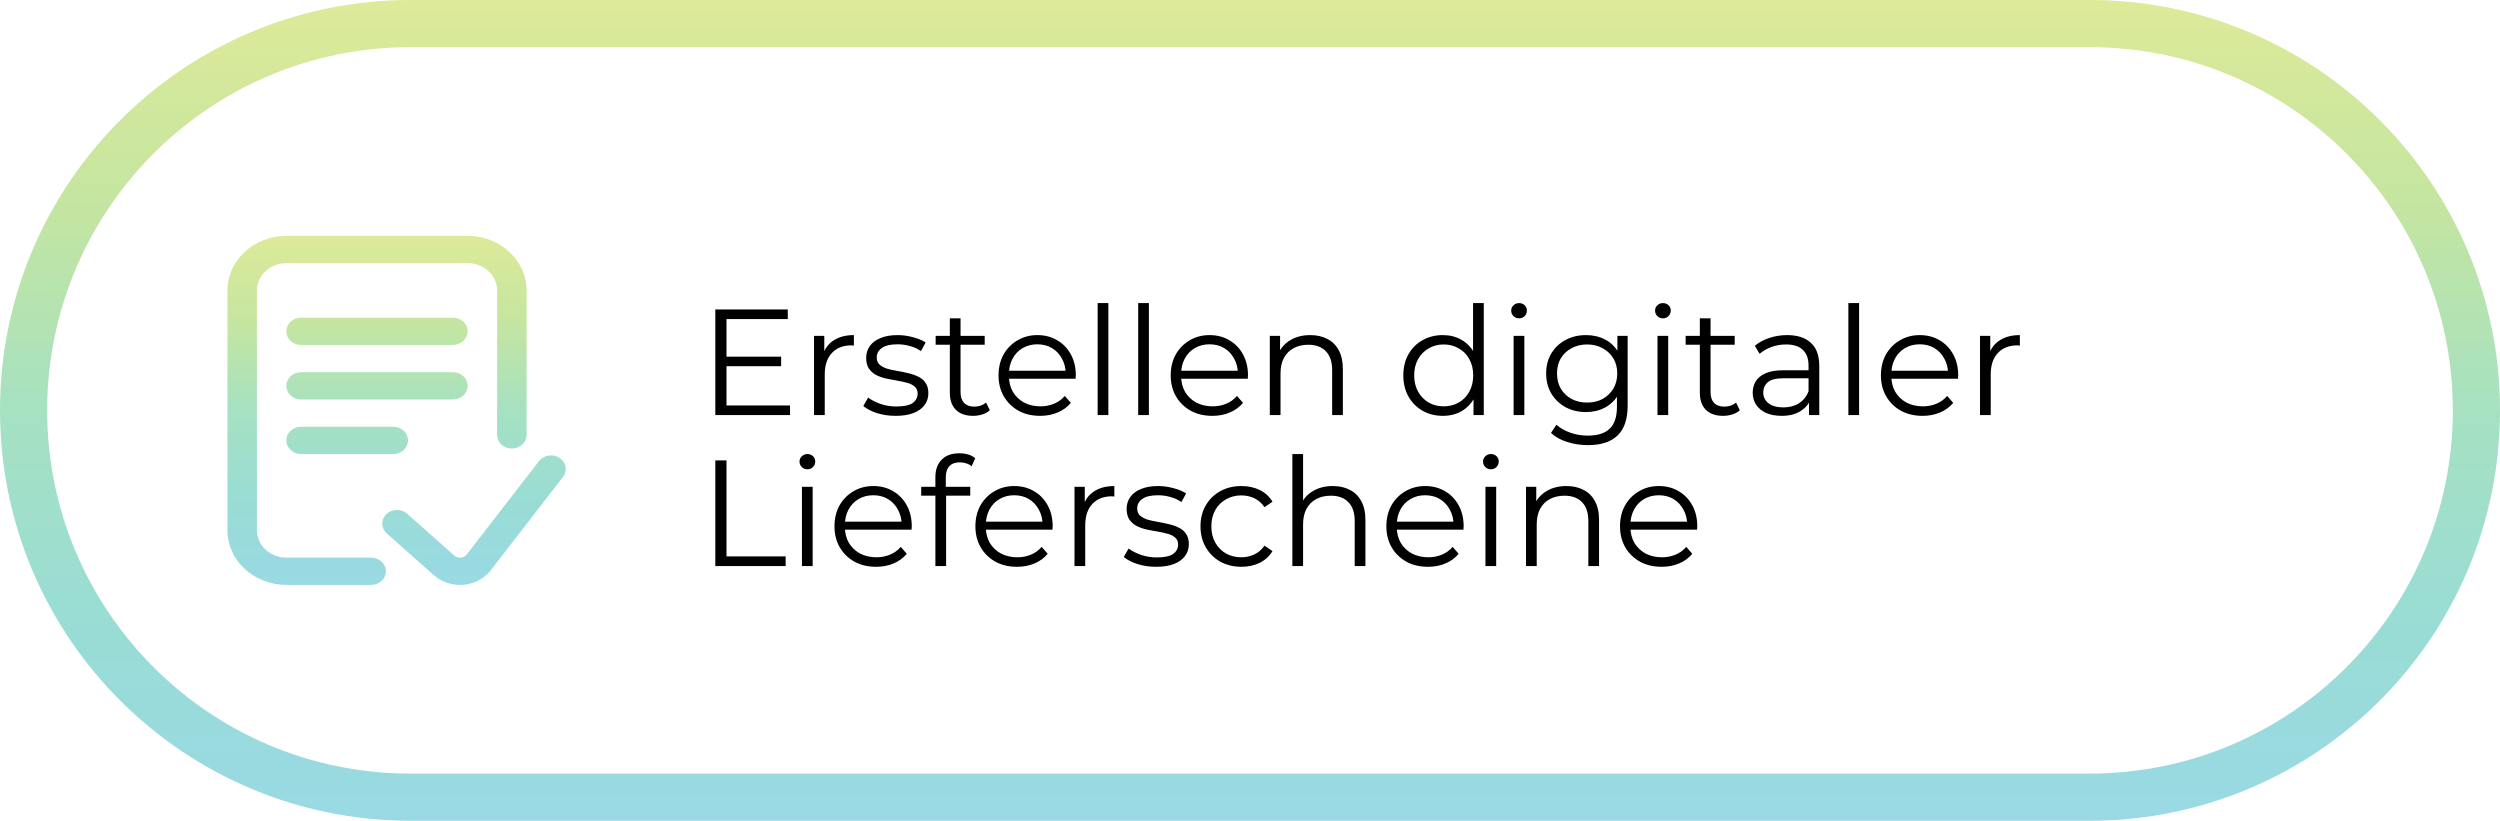 <svg width="265" height="87" viewBox="0 0 265 87" fill="none" xmlns="http://www.w3.org/2000/svg">
<path d="M76.88 37.808H82.8V38.816H76.88V37.808ZM77.008 42.976H83.744V44H75.824V32.8H83.504V33.824H77.008V42.976ZM86.287 44V35.6H87.375V37.888L87.263 37.488C87.498 36.848 87.892 36.363 88.447 36.032C89.002 35.691 89.69 35.52 90.511 35.52V36.624C90.469 36.624 90.426 36.624 90.383 36.624C90.341 36.613 90.298 36.608 90.255 36.608C89.37 36.608 88.677 36.88 88.175 37.424C87.674 37.957 87.423 38.72 87.423 39.712V44H86.287ZM94.934 44.08C94.24 44.08 93.584 43.984 92.966 43.792C92.347 43.589 91.862 43.339 91.51 43.04L92.022 42.144C92.363 42.4 92.8 42.624 93.334 42.816C93.867 42.997 94.427 43.088 95.014 43.088C95.814 43.088 96.39 42.965 96.742 42.72C97.094 42.464 97.27 42.128 97.27 41.712C97.27 41.403 97.168 41.163 96.966 40.992C96.774 40.811 96.518 40.677 96.198 40.592C95.878 40.496 95.52 40.416 95.126 40.352C94.731 40.288 94.336 40.213 93.942 40.128C93.558 40.043 93.206 39.92 92.886 39.76C92.566 39.589 92.304 39.36 92.102 39.072C91.91 38.784 91.814 38.4 91.814 37.92C91.814 37.461 91.942 37.051 92.198 36.688C92.454 36.325 92.827 36.043 93.318 35.84C93.819 35.627 94.427 35.52 95.142 35.52C95.686 35.52 96.23 35.595 96.774 35.744C97.318 35.883 97.766 36.069 98.118 36.304L97.622 37.216C97.248 36.96 96.848 36.779 96.422 36.672C95.995 36.555 95.568 36.496 95.142 36.496C94.384 36.496 93.824 36.629 93.462 36.896C93.11 37.152 92.934 37.483 92.934 37.888C92.934 38.208 93.03 38.459 93.222 38.64C93.424 38.821 93.686 38.965 94.006 39.072C94.336 39.168 94.694 39.248 95.078 39.312C95.472 39.376 95.862 39.456 96.246 39.552C96.64 39.637 96.998 39.76 97.318 39.92C97.648 40.069 97.91 40.288 98.102 40.576C98.304 40.853 98.406 41.221 98.406 41.68C98.406 42.171 98.267 42.597 97.99 42.96C97.723 43.312 97.328 43.589 96.806 43.792C96.294 43.984 95.67 44.08 94.934 44.08ZM103.146 44.08C102.357 44.08 101.749 43.867 101.322 43.44C100.896 43.013 100.682 42.411 100.682 41.632V33.744H101.818V41.568C101.818 42.059 101.941 42.437 102.186 42.704C102.442 42.971 102.805 43.104 103.274 43.104C103.776 43.104 104.192 42.96 104.522 42.672L104.922 43.488C104.698 43.691 104.426 43.84 104.106 43.936C103.797 44.032 103.477 44.08 103.146 44.08ZM99.178 36.544V35.6H104.378V36.544H99.178ZM110.261 44.08C109.387 44.08 108.619 43.899 107.957 43.536C107.296 43.163 106.779 42.656 106.405 42.016C106.032 41.365 105.845 40.624 105.845 39.792C105.845 38.96 106.021 38.224 106.373 37.584C106.736 36.944 107.227 36.443 107.845 36.08C108.475 35.707 109.179 35.52 109.957 35.52C110.747 35.52 111.445 35.701 112.053 36.064C112.672 36.416 113.157 36.917 113.509 37.568C113.861 38.208 114.037 38.949 114.037 39.792C114.037 39.845 114.032 39.904 114.021 39.968C114.021 40.021 114.021 40.08 114.021 40.144H106.709V39.296H113.413L112.965 39.632C112.965 39.024 112.832 38.485 112.565 38.016C112.309 37.536 111.957 37.163 111.509 36.896C111.061 36.629 110.544 36.496 109.957 36.496C109.381 36.496 108.864 36.629 108.405 36.896C107.947 37.163 107.589 37.536 107.333 38.016C107.077 38.496 106.949 39.045 106.949 39.664V39.84C106.949 40.48 107.088 41.045 107.365 41.536C107.653 42.016 108.048 42.395 108.549 42.672C109.061 42.939 109.643 43.072 110.293 43.072C110.805 43.072 111.28 42.981 111.717 42.8C112.165 42.619 112.549 42.341 112.869 41.968L113.509 42.704C113.136 43.152 112.667 43.493 112.101 43.728C111.547 43.963 110.933 44.08 110.261 44.08ZM116.35 44V32.128H117.486V44H116.35ZM120.647 44V32.128H121.783V44H120.647ZM128.511 44.08C127.637 44.08 126.869 43.899 126.207 43.536C125.546 43.163 125.029 42.656 124.655 42.016C124.282 41.365 124.095 40.624 124.095 39.792C124.095 38.96 124.271 38.224 124.623 37.584C124.986 36.944 125.477 36.443 126.095 36.08C126.725 35.707 127.429 35.52 128.207 35.52C128.997 35.52 129.695 35.701 130.303 36.064C130.922 36.416 131.407 36.917 131.759 37.568C132.111 38.208 132.287 38.949 132.287 39.792C132.287 39.845 132.282 39.904 132.271 39.968C132.271 40.021 132.271 40.08 132.271 40.144H124.959V39.296H131.663L131.215 39.632C131.215 39.024 131.082 38.485 130.815 38.016C130.559 37.536 130.207 37.163 129.759 36.896C129.311 36.629 128.794 36.496 128.207 36.496C127.631 36.496 127.114 36.629 126.655 36.896C126.197 37.163 125.839 37.536 125.583 38.016C125.327 38.496 125.199 39.045 125.199 39.664V39.84C125.199 40.48 125.338 41.045 125.615 41.536C125.903 42.016 126.298 42.395 126.799 42.672C127.311 42.939 127.893 43.072 128.543 43.072C129.055 43.072 129.53 42.981 129.967 42.8C130.415 42.619 130.799 42.341 131.119 41.968L131.759 42.704C131.386 43.152 130.917 43.493 130.351 43.728C129.797 43.963 129.183 44.08 128.511 44.08ZM138.888 35.52C139.57 35.52 140.168 35.653 140.68 35.92C141.202 36.176 141.608 36.571 141.896 37.104C142.194 37.637 142.344 38.309 142.344 39.12V44H141.208V39.232C141.208 38.347 140.984 37.68 140.536 37.232C140.098 36.773 139.48 36.544 138.68 36.544C138.082 36.544 137.56 36.667 137.112 36.912C136.674 37.147 136.333 37.493 136.088 37.952C135.853 38.4 135.736 38.944 135.736 39.584V44H134.6V35.6H135.688V37.904L135.512 37.472C135.778 36.864 136.205 36.389 136.792 36.048C137.378 35.696 138.077 35.52 138.888 35.52ZM152.944 44.08C152.144 44.08 151.424 43.899 150.784 43.536C150.154 43.173 149.658 42.672 149.296 42.032C148.933 41.381 148.752 40.635 148.752 39.792C148.752 38.939 148.933 38.192 149.296 37.552C149.658 36.912 150.154 36.416 150.784 36.064C151.424 35.701 152.144 35.52 152.944 35.52C153.68 35.52 154.336 35.685 154.912 36.016C155.498 36.347 155.962 36.832 156.304 37.472C156.656 38.101 156.832 38.875 156.832 39.792C156.832 40.699 156.661 41.472 156.32 42.112C155.978 42.752 155.514 43.243 154.928 43.584C154.352 43.915 153.69 44.08 152.944 44.08ZM153.024 43.072C153.621 43.072 154.154 42.939 154.624 42.672C155.104 42.395 155.477 42.011 155.744 41.52C156.021 41.019 156.16 40.443 156.16 39.792C156.16 39.131 156.021 38.555 155.744 38.064C155.477 37.573 155.104 37.195 154.624 36.928C154.154 36.651 153.621 36.512 153.024 36.512C152.437 36.512 151.909 36.651 151.44 36.928C150.97 37.195 150.597 37.573 150.32 38.064C150.042 38.555 149.904 39.131 149.904 39.792C149.904 40.443 150.042 41.019 150.32 41.52C150.597 42.011 150.97 42.395 151.44 42.672C151.909 42.939 152.437 43.072 153.024 43.072ZM156.192 44V41.472L156.304 39.776L156.144 38.08V32.128H157.28V44H156.192ZM160.443 44V35.6H161.579V44H160.443ZM161.019 33.744C160.785 33.744 160.587 33.664 160.427 33.504C160.267 33.344 160.187 33.152 160.187 32.928C160.187 32.704 160.267 32.517 160.427 32.368C160.587 32.208 160.785 32.128 161.019 32.128C161.254 32.128 161.451 32.203 161.611 32.352C161.771 32.501 161.851 32.688 161.851 32.912C161.851 33.147 161.771 33.344 161.611 33.504C161.462 33.664 161.265 33.744 161.019 33.744ZM168.324 47.184C167.556 47.184 166.82 47.072 166.116 46.848C165.412 46.624 164.842 46.304 164.404 45.888L164.98 45.024C165.375 45.376 165.86 45.653 166.436 45.856C167.023 46.069 167.642 46.176 168.292 46.176C169.359 46.176 170.143 45.925 170.644 45.424C171.146 44.933 171.396 44.165 171.396 43.12V41.024L171.556 39.584L171.444 38.144V35.6H172.532V42.976C172.532 44.427 172.175 45.488 171.46 46.16C170.756 46.843 169.711 47.184 168.324 47.184ZM168.116 43.68C167.316 43.68 166.596 43.509 165.956 43.168C165.316 42.816 164.81 42.331 164.436 41.712C164.074 41.093 163.892 40.384 163.892 39.584C163.892 38.784 164.074 38.08 164.436 37.472C164.81 36.853 165.316 36.373 165.956 36.032C166.596 35.691 167.316 35.52 168.116 35.52C168.863 35.52 169.535 35.675 170.132 35.984C170.73 36.293 171.204 36.752 171.556 37.36C171.908 37.968 172.084 38.709 172.084 39.584C172.084 40.459 171.908 41.2 171.556 41.808C171.204 42.416 170.73 42.88 170.132 43.2C169.535 43.52 168.863 43.68 168.116 43.68ZM168.228 42.672C168.847 42.672 169.396 42.544 169.876 42.288C170.356 42.021 170.735 41.659 171.012 41.2C171.29 40.731 171.428 40.192 171.428 39.584C171.428 38.976 171.29 38.443 171.012 37.984C170.735 37.525 170.356 37.168 169.876 36.912C169.396 36.645 168.847 36.512 168.228 36.512C167.62 36.512 167.071 36.645 166.58 36.912C166.1 37.168 165.722 37.525 165.444 37.984C165.178 38.443 165.044 38.976 165.044 39.584C165.044 40.192 165.178 40.731 165.444 41.2C165.722 41.659 166.1 42.021 166.58 42.288C167.071 42.544 167.62 42.672 168.228 42.672ZM175.693 44V35.6H176.829V44H175.693ZM176.269 33.744C176.035 33.744 175.837 33.664 175.677 33.504C175.517 33.344 175.437 33.152 175.437 32.928C175.437 32.704 175.517 32.517 175.677 32.368C175.837 32.208 176.035 32.128 176.269 32.128C176.504 32.128 176.701 32.203 176.861 32.352C177.021 32.501 177.101 32.688 177.101 32.912C177.101 33.147 177.021 33.344 176.861 33.504C176.712 33.664 176.515 33.744 176.269 33.744ZM182.646 44.08C181.857 44.08 181.249 43.867 180.822 43.44C180.396 43.013 180.182 42.411 180.182 41.632V33.744H181.318V41.568C181.318 42.059 181.441 42.437 181.686 42.704C181.942 42.971 182.305 43.104 182.774 43.104C183.276 43.104 183.692 42.96 184.022 42.672L184.422 43.488C184.198 43.691 183.926 43.84 183.606 43.936C183.297 44.032 182.977 44.08 182.646 44.08ZM178.678 36.544V35.6H183.878V36.544H178.678ZM191.754 44V42.144L191.706 41.84V38.736C191.706 38.021 191.504 37.472 191.098 37.088C190.704 36.704 190.112 36.512 189.322 36.512C188.778 36.512 188.261 36.603 187.77 36.784C187.28 36.965 186.864 37.205 186.522 37.504L186.01 36.656C186.437 36.293 186.949 36.016 187.546 35.824C188.144 35.621 188.773 35.52 189.434 35.52C190.522 35.52 191.36 35.792 191.946 36.336C192.544 36.869 192.842 37.685 192.842 38.784V44H191.754ZM188.858 44.08C188.229 44.08 187.68 43.979 187.21 43.776C186.752 43.563 186.4 43.275 186.154 42.912C185.909 42.539 185.786 42.112 185.786 41.632C185.786 41.195 185.888 40.8 186.09 40.448C186.304 40.085 186.645 39.797 187.114 39.584C187.594 39.36 188.234 39.248 189.034 39.248H191.93V40.096H189.066C188.256 40.096 187.69 40.24 187.37 40.528C187.061 40.816 186.906 41.173 186.906 41.6C186.906 42.08 187.093 42.464 187.466 42.752C187.84 43.04 188.362 43.184 189.034 43.184C189.674 43.184 190.224 43.04 190.682 42.752C191.152 42.453 191.493 42.027 191.706 41.472L191.962 42.256C191.749 42.811 191.376 43.253 190.842 43.584C190.32 43.915 189.658 44.08 188.858 44.08ZM195.928 44V32.128H197.064V44H195.928ZM203.793 44.08C202.918 44.08 202.15 43.899 201.489 43.536C200.827 43.163 200.31 42.656 199.937 42.016C199.563 41.365 199.377 40.624 199.377 39.792C199.377 38.96 199.553 38.224 199.905 37.584C200.267 36.944 200.758 36.443 201.377 36.08C202.006 35.707 202.71 35.52 203.489 35.52C204.278 35.52 204.977 35.701 205.585 36.064C206.203 36.416 206.689 36.917 207.041 37.568C207.393 38.208 207.569 38.949 207.569 39.792C207.569 39.845 207.563 39.904 207.553 39.968C207.553 40.021 207.553 40.08 207.553 40.144H200.241V39.296H206.945L206.497 39.632C206.497 39.024 206.363 38.485 206.097 38.016C205.841 37.536 205.489 37.163 205.041 36.896C204.593 36.629 204.075 36.496 203.489 36.496C202.913 36.496 202.395 36.629 201.937 36.896C201.478 37.163 201.121 37.536 200.865 38.016C200.609 38.496 200.481 39.045 200.481 39.664V39.84C200.481 40.48 200.619 41.045 200.897 41.536C201.185 42.016 201.579 42.395 202.081 42.672C202.593 42.939 203.174 43.072 203.825 43.072C204.337 43.072 204.811 42.981 205.249 42.8C205.697 42.619 206.081 42.341 206.401 41.968L207.041 42.704C206.667 43.152 206.198 43.493 205.633 43.728C205.078 43.963 204.465 44.08 203.793 44.08ZM209.881 44V35.6H210.969V37.888L210.857 37.488C211.092 36.848 211.486 36.363 212.041 36.032C212.596 35.691 213.284 35.52 214.105 35.52V36.624C214.062 36.624 214.02 36.624 213.977 36.624C213.934 36.613 213.892 36.608 213.849 36.608C212.964 36.608 212.27 36.88 211.769 37.424C211.268 37.957 211.017 38.72 211.017 39.712V44H209.881ZM75.824 60V48.8H77.008V58.976H83.28V60H75.824ZM85.006 60V51.6H86.142V60H85.006ZM85.582 49.744C85.347 49.744 85.15 49.664 84.99 49.504C84.83 49.344 84.75 49.152 84.75 48.928C84.75 48.704 84.83 48.517 84.99 48.368C85.15 48.208 85.347 48.128 85.582 48.128C85.817 48.128 86.014 48.203 86.174 48.352C86.334 48.501 86.414 48.688 86.414 48.912C86.414 49.147 86.334 49.344 86.174 49.504C86.025 49.664 85.827 49.744 85.582 49.744ZM92.871 60.08C91.996 60.08 91.228 59.899 90.567 59.536C89.905 59.163 89.388 58.656 89.015 58.016C88.641 57.365 88.455 56.624 88.455 55.792C88.455 54.96 88.631 54.224 88.983 53.584C89.345 52.944 89.836 52.443 90.455 52.08C91.084 51.707 91.788 51.52 92.567 51.52C93.356 51.52 94.055 51.701 94.663 52.064C95.281 52.416 95.767 52.917 96.119 53.568C96.471 54.208 96.647 54.949 96.647 55.792C96.647 55.845 96.641 55.904 96.631 55.968C96.631 56.021 96.631 56.08 96.631 56.144H89.319V55.296H96.023L95.575 55.632C95.575 55.024 95.441 54.485 95.175 54.016C94.919 53.536 94.567 53.163 94.119 52.896C93.671 52.629 93.153 52.496 92.567 52.496C91.991 52.496 91.473 52.629 91.015 52.896C90.556 53.163 90.199 53.536 89.943 54.016C89.687 54.496 89.559 55.045 89.559 55.664V55.84C89.559 56.48 89.697 57.045 89.975 57.536C90.263 58.016 90.657 58.395 91.159 58.672C91.671 58.939 92.252 59.072 92.903 59.072C93.415 59.072 93.889 58.981 94.327 58.8C94.775 58.619 95.159 58.341 95.479 57.968L96.119 58.704C95.745 59.152 95.276 59.493 94.711 59.728C94.156 59.963 93.543 60.08 92.871 60.08ZM99.151 60V50.544C99.151 49.797 99.37 49.195 99.807 48.736C100.244 48.277 100.874 48.048 101.695 48.048C102.015 48.048 102.324 48.091 102.623 48.176C102.922 48.261 103.172 48.395 103.375 48.576L102.991 49.424C102.831 49.285 102.644 49.184 102.431 49.12C102.218 49.045 101.988 49.008 101.743 49.008C101.263 49.008 100.895 49.141 100.639 49.408C100.383 49.675 100.255 50.069 100.255 50.592V51.872L100.287 52.4V60H99.151ZM97.647 52.544V51.6H102.847V52.544H97.647ZM107.808 60.08C106.934 60.08 106.166 59.899 105.504 59.536C104.843 59.163 104.326 58.656 103.952 58.016C103.579 57.365 103.392 56.624 103.392 55.792C103.392 54.96 103.568 54.224 103.92 53.584C104.283 52.944 104.774 52.443 105.392 52.08C106.022 51.707 106.726 51.52 107.504 51.52C108.294 51.52 108.992 51.701 109.6 52.064C110.219 52.416 110.704 52.917 111.056 53.568C111.408 54.208 111.584 54.949 111.584 55.792C111.584 55.845 111.579 55.904 111.568 55.968C111.568 56.021 111.568 56.08 111.568 56.144H104.256V55.296H110.96L110.512 55.632C110.512 55.024 110.379 54.485 110.112 54.016C109.856 53.536 109.504 53.163 109.056 52.896C108.608 52.629 108.091 52.496 107.504 52.496C106.928 52.496 106.411 52.629 105.952 52.896C105.494 53.163 105.136 53.536 104.88 54.016C104.624 54.496 104.496 55.045 104.496 55.664V55.84C104.496 56.48 104.635 57.045 104.912 57.536C105.2 58.016 105.595 58.395 106.096 58.672C106.608 58.939 107.19 59.072 107.84 59.072C108.352 59.072 108.827 58.981 109.264 58.8C109.712 58.619 110.096 58.341 110.416 57.968L111.056 58.704C110.683 59.152 110.214 59.493 109.648 59.728C109.094 59.963 108.48 60.08 107.808 60.08ZM113.897 60V51.6H114.985V53.888L114.873 53.488C115.107 52.848 115.502 52.363 116.057 52.032C116.611 51.691 117.299 51.52 118.121 51.52V52.624C118.078 52.624 118.035 52.624 117.993 52.624C117.95 52.613 117.907 52.608 117.865 52.608C116.979 52.608 116.286 52.88 115.785 53.424C115.283 53.957 115.033 54.72 115.033 55.712V60H113.897ZM122.543 60.08C121.85 60.08 121.194 59.984 120.575 59.792C119.956 59.589 119.471 59.339 119.119 59.04L119.631 58.144C119.972 58.4 120.41 58.624 120.943 58.816C121.476 58.997 122.036 59.088 122.623 59.088C123.423 59.088 123.999 58.965 124.351 58.72C124.703 58.464 124.879 58.128 124.879 57.712C124.879 57.403 124.778 57.163 124.575 56.992C124.383 56.811 124.127 56.677 123.807 56.592C123.487 56.496 123.13 56.416 122.735 56.352C122.34 56.288 121.946 56.213 121.551 56.128C121.167 56.043 120.815 55.92 120.495 55.76C120.175 55.589 119.914 55.36 119.711 55.072C119.519 54.784 119.423 54.4 119.423 53.92C119.423 53.461 119.551 53.051 119.807 52.688C120.063 52.325 120.436 52.043 120.927 51.84C121.428 51.627 122.036 51.52 122.751 51.52C123.295 51.52 123.839 51.595 124.383 51.744C124.927 51.883 125.375 52.069 125.727 52.304L125.231 53.216C124.858 52.96 124.458 52.779 124.031 52.672C123.604 52.555 123.178 52.496 122.751 52.496C121.994 52.496 121.434 52.629 121.071 52.896C120.719 53.152 120.543 53.483 120.543 53.888C120.543 54.208 120.639 54.459 120.831 54.64C121.034 54.821 121.295 54.965 121.615 55.072C121.946 55.168 122.303 55.248 122.687 55.312C123.082 55.376 123.471 55.456 123.855 55.552C124.25 55.637 124.607 55.76 124.927 55.92C125.258 56.069 125.519 56.288 125.711 56.576C125.914 56.853 126.015 57.221 126.015 57.68C126.015 58.171 125.876 58.597 125.599 58.96C125.332 59.312 124.938 59.589 124.415 59.792C123.903 59.984 123.279 60.08 122.543 60.08ZM131.588 60.08C130.756 60.08 130.009 59.899 129.348 59.536C128.697 59.163 128.185 58.656 127.812 58.016C127.438 57.365 127.252 56.624 127.252 55.792C127.252 54.949 127.438 54.208 127.812 53.568C128.185 52.928 128.697 52.427 129.348 52.064C130.009 51.701 130.756 51.52 131.588 51.52C132.302 51.52 132.948 51.659 133.524 51.936C134.1 52.213 134.553 52.629 134.884 53.184L134.036 53.76C133.748 53.333 133.39 53.019 132.964 52.816C132.537 52.613 132.073 52.512 131.572 52.512C130.974 52.512 130.436 52.651 129.956 52.928C129.476 53.195 129.097 53.573 128.82 54.064C128.542 54.555 128.404 55.131 128.404 55.792C128.404 56.453 128.542 57.029 128.82 57.52C129.097 58.011 129.476 58.395 129.956 58.672C130.436 58.939 130.974 59.072 131.572 59.072C132.073 59.072 132.537 58.971 132.964 58.768C133.39 58.565 133.748 58.256 134.036 57.84L134.884 58.416C134.553 58.96 134.1 59.376 133.524 59.664C132.948 59.941 132.302 60.08 131.588 60.08ZM141.278 51.52C141.961 51.52 142.558 51.653 143.07 51.92C143.593 52.176 143.998 52.571 144.286 53.104C144.585 53.637 144.734 54.309 144.734 55.12V60H143.598V55.232C143.598 54.347 143.374 53.68 142.926 53.232C142.489 52.773 141.87 52.544 141.07 52.544C140.473 52.544 139.95 52.667 139.502 52.912C139.065 53.147 138.724 53.493 138.478 53.952C138.244 54.4 138.126 54.944 138.126 55.584V60H136.99V48.128H138.126V53.904L137.902 53.472C138.169 52.864 138.596 52.389 139.182 52.048C139.769 51.696 140.468 51.52 141.278 51.52ZM151.371 60.08C150.496 60.08 149.728 59.899 149.067 59.536C148.405 59.163 147.888 58.656 147.515 58.016C147.141 57.365 146.955 56.624 146.955 55.792C146.955 54.96 147.131 54.224 147.483 53.584C147.845 52.944 148.336 52.443 148.955 52.08C149.584 51.707 150.288 51.52 151.067 51.52C151.856 51.52 152.555 51.701 153.163 52.064C153.781 52.416 154.267 52.917 154.619 53.568C154.971 54.208 155.147 54.949 155.147 55.792C155.147 55.845 155.141 55.904 155.131 55.968C155.131 56.021 155.131 56.08 155.131 56.144H147.819V55.296H154.523L154.075 55.632C154.075 55.024 153.941 54.485 153.675 54.016C153.419 53.536 153.067 53.163 152.619 52.896C152.171 52.629 151.653 52.496 151.067 52.496C150.491 52.496 149.973 52.629 149.515 52.896C149.056 53.163 148.699 53.536 148.443 54.016C148.187 54.496 148.059 55.045 148.059 55.664V55.84C148.059 56.48 148.197 57.045 148.475 57.536C148.763 58.016 149.157 58.395 149.659 58.672C150.171 58.939 150.752 59.072 151.403 59.072C151.915 59.072 152.389 58.981 152.827 58.8C153.275 58.619 153.659 58.341 153.979 57.968L154.619 58.704C154.245 59.152 153.776 59.493 153.211 59.728C152.656 59.963 152.043 60.08 151.371 60.08ZM157.459 60V51.6H158.595V60H157.459ZM158.035 49.744C157.8 49.744 157.603 49.664 157.443 49.504C157.283 49.344 157.203 49.152 157.203 48.928C157.203 48.704 157.283 48.517 157.443 48.368C157.603 48.208 157.8 48.128 158.035 48.128C158.27 48.128 158.467 48.203 158.627 48.352C158.787 48.501 158.867 48.688 158.867 48.912C158.867 49.147 158.787 49.344 158.627 49.504C158.478 49.664 158.28 49.744 158.035 49.744ZM166.044 51.52C166.727 51.52 167.324 51.653 167.836 51.92C168.359 52.176 168.764 52.571 169.052 53.104C169.351 53.637 169.5 54.309 169.5 55.12V60H168.364V55.232C168.364 54.347 168.14 53.68 167.692 53.232C167.255 52.773 166.636 52.544 165.836 52.544C165.239 52.544 164.716 52.667 164.268 52.912C163.831 53.147 163.489 53.493 163.244 53.952C163.009 54.4 162.892 54.944 162.892 55.584V60H161.756V51.6H162.844V53.904L162.668 53.472C162.935 52.864 163.361 52.389 163.948 52.048C164.535 51.696 165.233 51.52 166.044 51.52ZM176.136 60.08C175.262 60.08 174.494 59.899 173.832 59.536C173.171 59.163 172.654 58.656 172.28 58.016C171.907 57.365 171.72 56.624 171.72 55.792C171.72 54.96 171.896 54.224 172.248 53.584C172.611 52.944 173.102 52.443 173.72 52.08C174.35 51.707 175.054 51.52 175.832 51.52C176.622 51.52 177.32 51.701 177.928 52.064C178.547 52.416 179.032 52.917 179.384 53.568C179.736 54.208 179.912 54.949 179.912 55.792C179.912 55.845 179.907 55.904 179.896 55.968C179.896 56.021 179.896 56.08 179.896 56.144H172.584V55.296H179.288L178.84 55.632C178.84 55.024 178.707 54.485 178.44 54.016C178.184 53.536 177.832 53.163 177.384 52.896C176.936 52.629 176.419 52.496 175.832 52.496C175.256 52.496 174.739 52.629 174.28 52.896C173.822 53.163 173.464 53.536 173.208 54.016C172.952 54.496 172.824 55.045 172.824 55.664V55.84C172.824 56.48 172.963 57.045 173.24 57.536C173.528 58.016 173.923 58.395 174.424 58.672C174.936 58.939 175.518 59.072 176.168 59.072C176.68 59.072 177.155 58.981 177.592 58.8C178.04 58.619 178.424 58.341 178.744 57.968L179.384 58.704C179.011 59.152 178.542 59.493 177.976 59.728C177.422 59.963 176.808 60.08 176.136 60.08Z" fill="black"/>
<path d="M2.5 43.5C2.5 20.856 20.856 2.5 43.5 2.5H221.5C244.144 2.5 262.5 20.856 262.5 43.5C262.5 66.144 244.144 84.5 221.5 84.5H43.5C20.856 84.5 2.5 66.144 2.5 43.5Z" stroke="url(#paint0_linear_28_245)" stroke-width="5"/>
<g clip-path="url(#clip0_28_245)">
<path d="M40.906 60.555C40.906 61.353 40.207 62 39.344 62H30.359C26.913 62 24.109 59.407 24.109 56.219V30.781C24.109 27.593 26.913 25 30.359 25H49.57C53.016 25 55.82 27.593 55.82 30.781V46.102C55.82 46.9 55.12 47.547 54.257 47.547C53.394 47.547 52.695 46.9 52.695 46.102V30.781C52.695 29.188 51.293 27.891 49.57 27.891H30.359C28.636 27.891 27.234 29.188 27.234 30.781V56.219C27.234 57.812 28.636 59.109 30.359 59.109H39.344C40.207 59.109 40.906 59.756 40.906 60.555ZM59.316 48.54C58.614 48.075 57.638 48.225 57.136 48.873L49.434 58.825C49.224 59.05 48.96 59.099 48.819 59.107C48.673 59.116 48.391 59.099 48.149 58.886L43.163 54.458C42.541 53.905 41.552 53.923 40.954 54.499C40.356 55.075 40.377 55.99 40.999 56.542L45.99 60.976C46.737 61.634 47.735 62 48.762 62C48.85 62 48.938 61.997 49.027 61.992C50.145 61.923 51.189 61.42 51.891 60.611C51.909 60.591 51.927 60.569 51.944 60.548L59.677 50.556C60.179 49.907 60.018 49.004 59.316 48.54ZM48.007 33.672H31.913C31.05 33.672 30.351 34.319 30.351 35.117C30.351 35.916 31.05 36.562 31.913 36.562H48.007C48.87 36.562 49.57 35.916 49.57 35.117C49.57 34.319 48.87 33.672 48.007 33.672ZM49.57 40.898C49.57 40.1 48.87 39.453 48.007 39.453H31.913C31.05 39.453 30.351 40.1 30.351 40.898C30.351 41.697 31.05 42.344 31.913 42.344H48.007C48.87 42.344 49.57 41.697 49.57 40.898ZM31.913 45.234C31.05 45.234 30.351 45.881 30.351 46.68C30.351 47.478 31.05 48.125 31.913 48.125H41.688C42.55 48.125 43.25 47.478 43.25 46.68C43.25 45.881 42.55 45.234 41.688 45.234H31.913Z" fill="url(#paint1_linear_28_245)"/>
</g>
<defs>
<linearGradient id="paint0_linear_28_245" x1="132.5" y1="0" x2="132.5" y2="87" gradientUnits="userSpaceOnUse">
<stop stop-color="#AACA00" stop-opacity="0.4"/>
<stop offset="0.25" stop-color="#6CBF12" stop-opacity="0.4"/>
<stop offset="0.5" stop-color="#20B465" stop-opacity="0.4"/>
<stop offset="0.75" stop-color="#00A993" stop-opacity="0.4"/>
<stop offset="1" stop-color="#00A1BD" stop-opacity="0.4"/>
</linearGradient>
<linearGradient id="paint1_linear_28_245" x1="42.039" y1="25" x2="42.039" y2="62" gradientUnits="userSpaceOnUse">
<stop stop-color="#AACA00" stop-opacity="0.4"/>
<stop offset="0.25" stop-color="#6CBF12" stop-opacity="0.4"/>
<stop offset="0.5" stop-color="#20B465" stop-opacity="0.4"/>
<stop offset="0.75" stop-color="#00A993" stop-opacity="0.4"/>
<stop offset="1" stop-color="#00A1BD" stop-opacity="0.4"/>
</linearGradient>
<clipPath id="clip0_28_245">
<rect width="40" height="37" fill="white" transform="translate(22 25)"/>
</clipPath>
</defs>
</svg>
